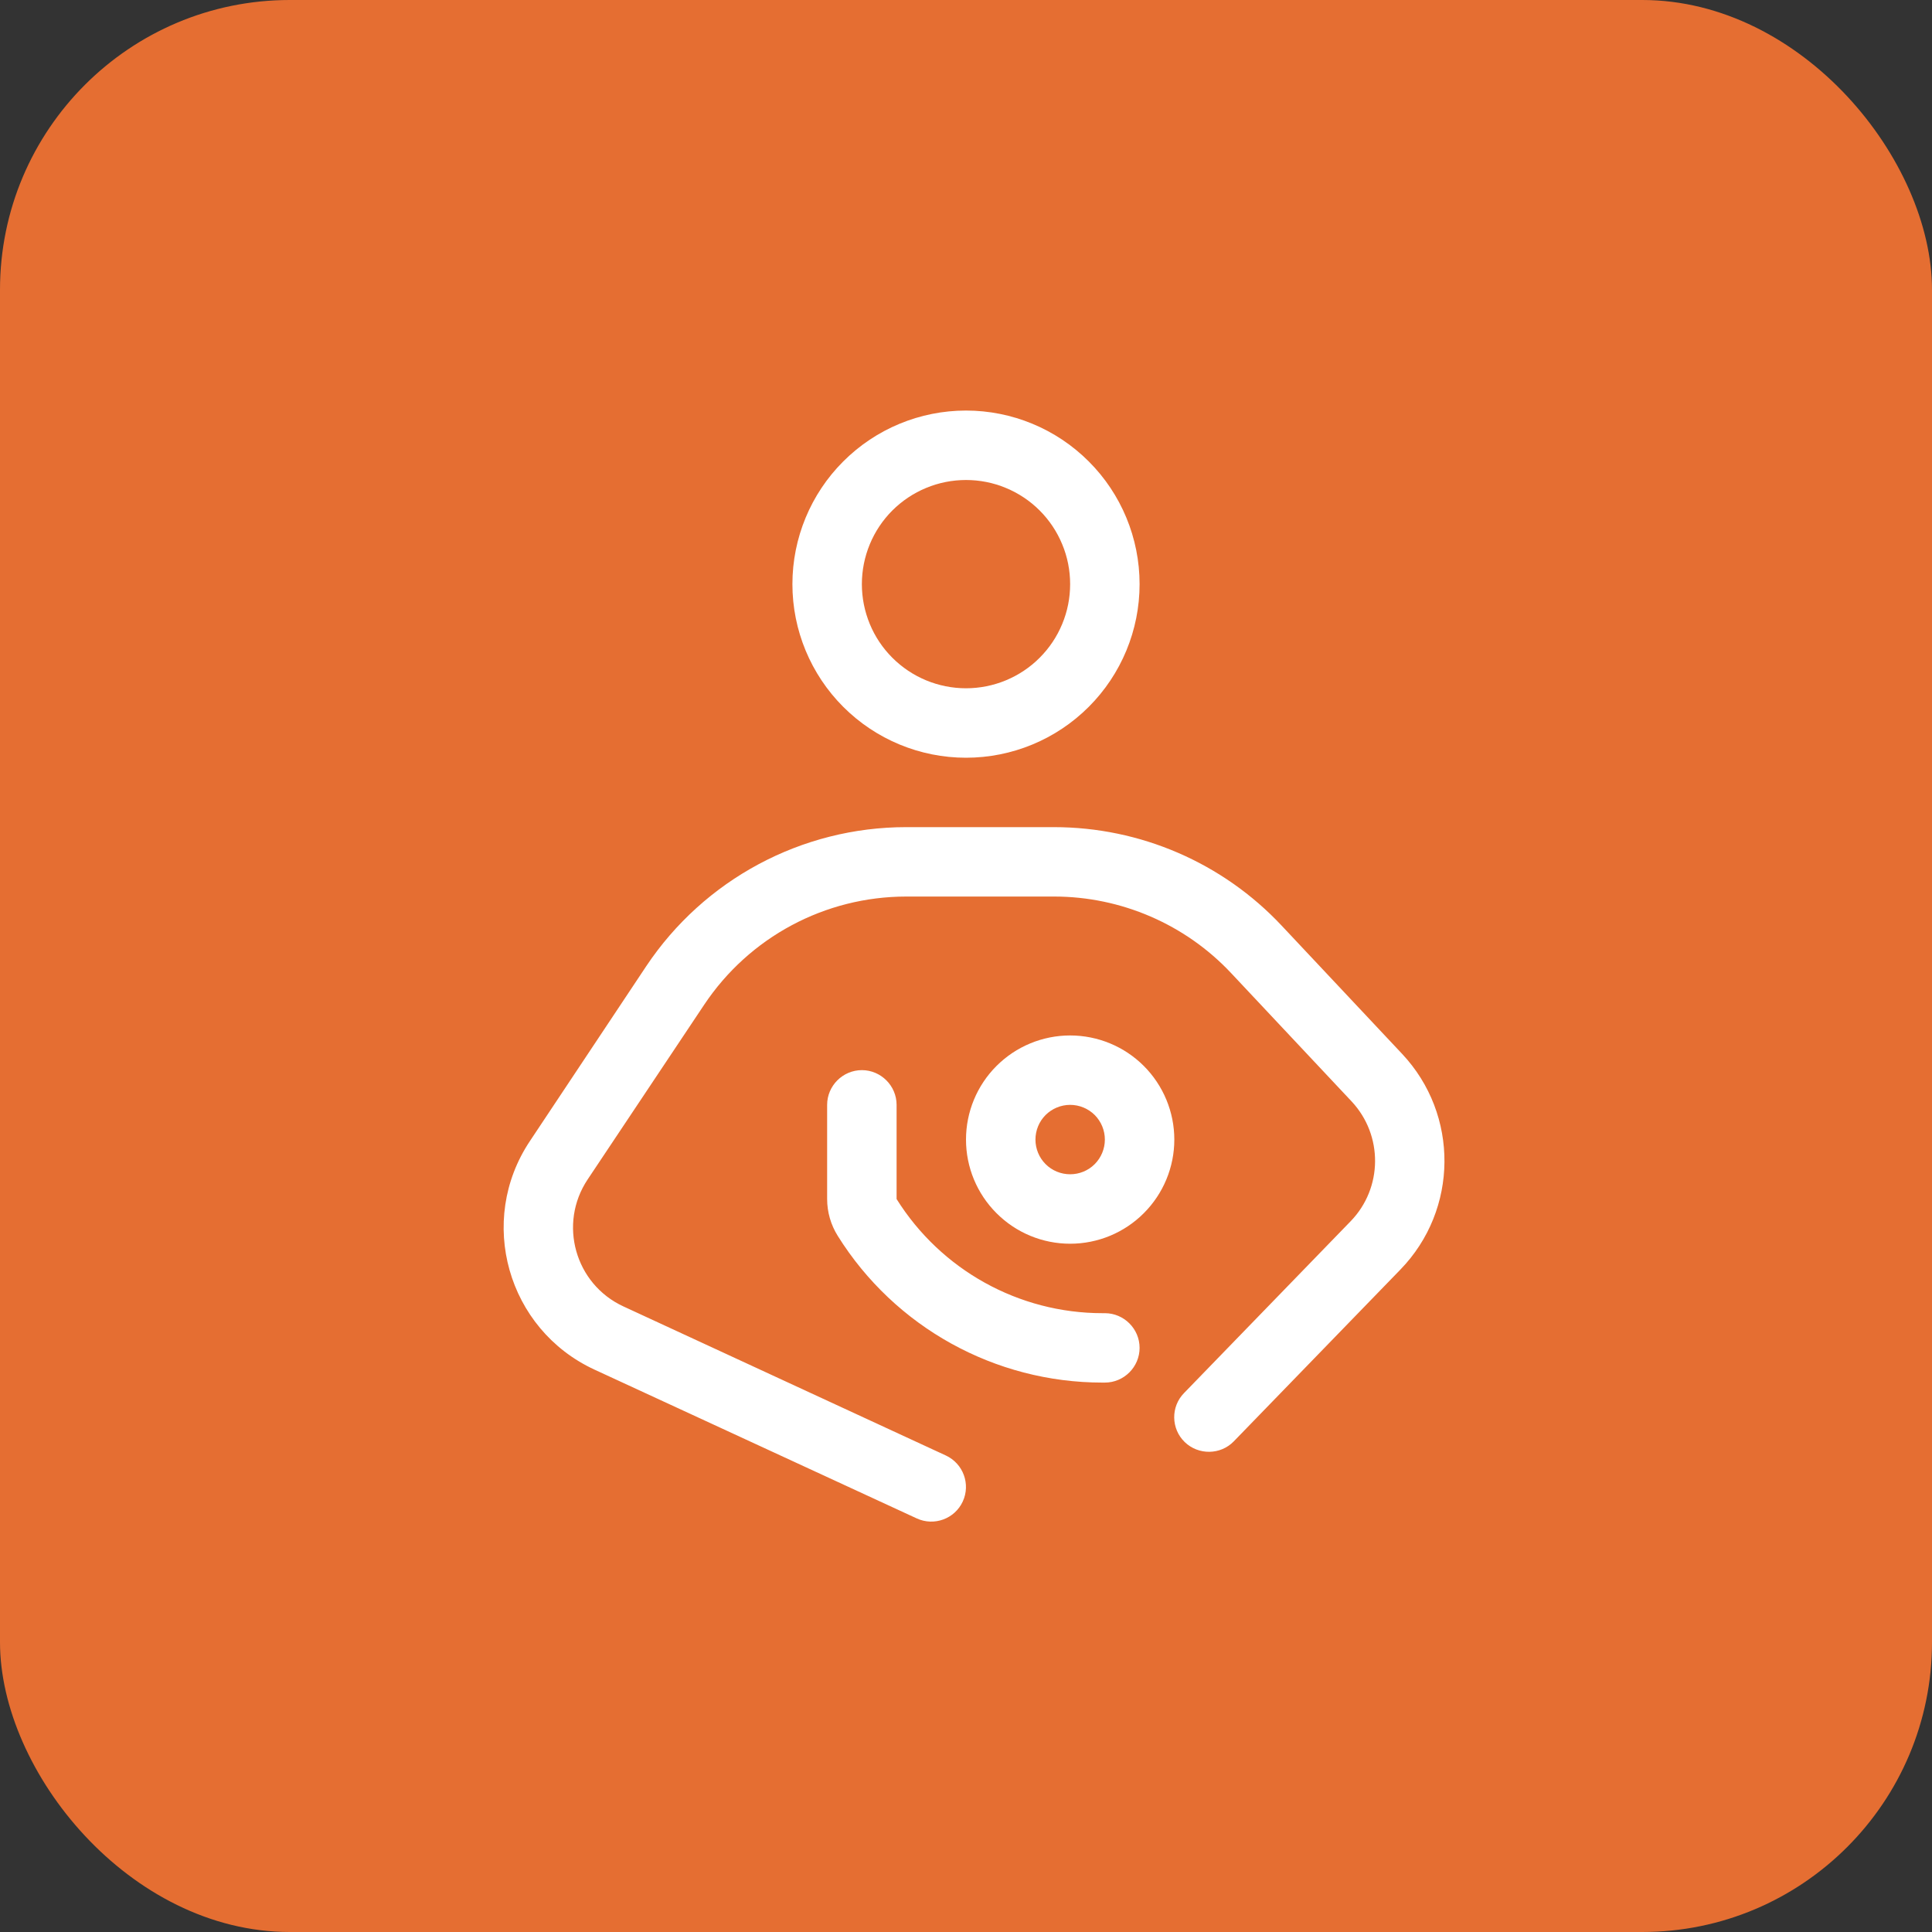 <svg xmlns="http://www.w3.org/2000/svg" fill="none" viewBox="0 0 40 40" height="40" width="40">
<rect x="0" y="0" width="40" height="40" fill="#333333" stroke="none"/>
<rect fill="#E56E32" rx="6" height="40" width="40"></rect>
<g clip-path="url(#clip0_722_2611)">
<path fill="white" d="M17.844 12.094C17.844 11.811 17.9 11.53 18.008 11.269C18.116 11.007 18.275 10.769 18.475 10.569C18.676 10.369 18.913 10.21 19.175 10.102C19.437 9.993 19.717 9.938 20 9.938C20.283 9.938 20.564 9.993 20.825 10.102C21.087 10.21 21.325 10.369 21.525 10.569C21.725 10.769 21.884 11.007 21.992 11.269C22.101 11.53 22.156 11.811 22.156 12.094C22.156 12.377 22.101 12.657 21.992 12.919C21.884 13.181 21.725 13.418 21.525 13.618C21.325 13.819 21.087 13.977 20.825 14.086C20.564 14.194 20.283 14.25 20 14.25C19.717 14.25 19.437 14.194 19.175 14.086C18.913 13.977 18.676 13.819 18.475 13.618C18.275 13.418 18.116 13.181 18.008 12.919C17.9 12.657 17.844 12.377 17.844 12.094ZM23.594 12.094C23.594 11.141 23.215 10.226 22.541 9.553C21.867 8.879 20.953 8.5 20 8.5C19.047 8.5 18.133 8.879 17.459 9.553C16.785 10.226 16.406 11.141 16.406 12.094C16.406 13.047 16.785 13.961 17.459 14.635C18.133 15.309 19.047 15.688 20 15.688C20.953 15.688 21.867 15.309 22.541 14.635C23.215 13.961 23.594 13.047 23.594 12.094ZM14.578 20.804C15.512 19.402 17.08 18.562 18.765 18.562H21.824C23.212 18.562 24.542 19.137 25.49 20.148L27.983 22.803C28.639 23.504 28.63 24.596 27.965 25.283L24.515 28.841C24.236 29.124 24.245 29.582 24.528 29.856C24.811 30.13 25.27 30.125 25.544 29.842L28.994 26.285C30.197 25.045 30.211 23.077 29.029 21.819L26.536 19.165C25.314 17.862 23.607 17.125 21.82 17.125H18.76C16.599 17.125 14.578 18.208 13.379 20.005L10.971 23.625C9.87 25.274 10.504 27.52 12.305 28.355L18.98 31.437C19.34 31.603 19.767 31.446 19.933 31.087C20.099 30.727 19.942 30.301 19.582 30.134L12.907 27.048C11.905 26.585 11.555 25.337 12.166 24.42L14.578 20.804ZM18.563 22.875C18.563 22.48 18.239 22.156 17.844 22.156C17.449 22.156 17.125 22.48 17.125 22.875V24.825C17.125 25.094 17.201 25.359 17.345 25.588C18.527 27.48 20.598 28.625 22.826 28.625H22.875C23.27 28.625 23.594 28.302 23.594 27.906C23.594 27.511 23.27 27.188 22.875 27.188H22.826C21.092 27.188 19.483 26.294 18.563 24.825V22.875ZM22.156 22.875C22.347 22.875 22.53 22.951 22.665 23.085C22.799 23.22 22.875 23.403 22.875 23.594C22.875 23.784 22.799 23.967 22.665 24.102C22.53 24.237 22.347 24.312 22.156 24.312C21.966 24.312 21.783 24.237 21.648 24.102C21.513 23.967 21.438 23.784 21.438 23.594C21.438 23.403 21.513 23.22 21.648 23.085C21.783 22.951 21.966 22.875 22.156 22.875ZM22.156 25.75C22.728 25.75 23.277 25.523 23.681 25.118C24.085 24.714 24.313 24.166 24.313 23.594C24.313 23.022 24.085 22.473 23.681 22.069C23.277 21.665 22.728 21.438 22.156 21.438C21.584 21.438 21.036 21.665 20.632 22.069C20.227 22.473 20 23.022 20 23.594C20 24.166 20.227 24.714 20.632 25.118C21.036 25.523 21.584 25.75 22.156 25.75Z"></path>
</g>
<defs>
<clipPath id="clip0_722_2611">
<rect transform="translate(9.938 8.5)" fill="white" height="23" width="20.125"></rect>
</clipPath>
</defs>
</svg>
